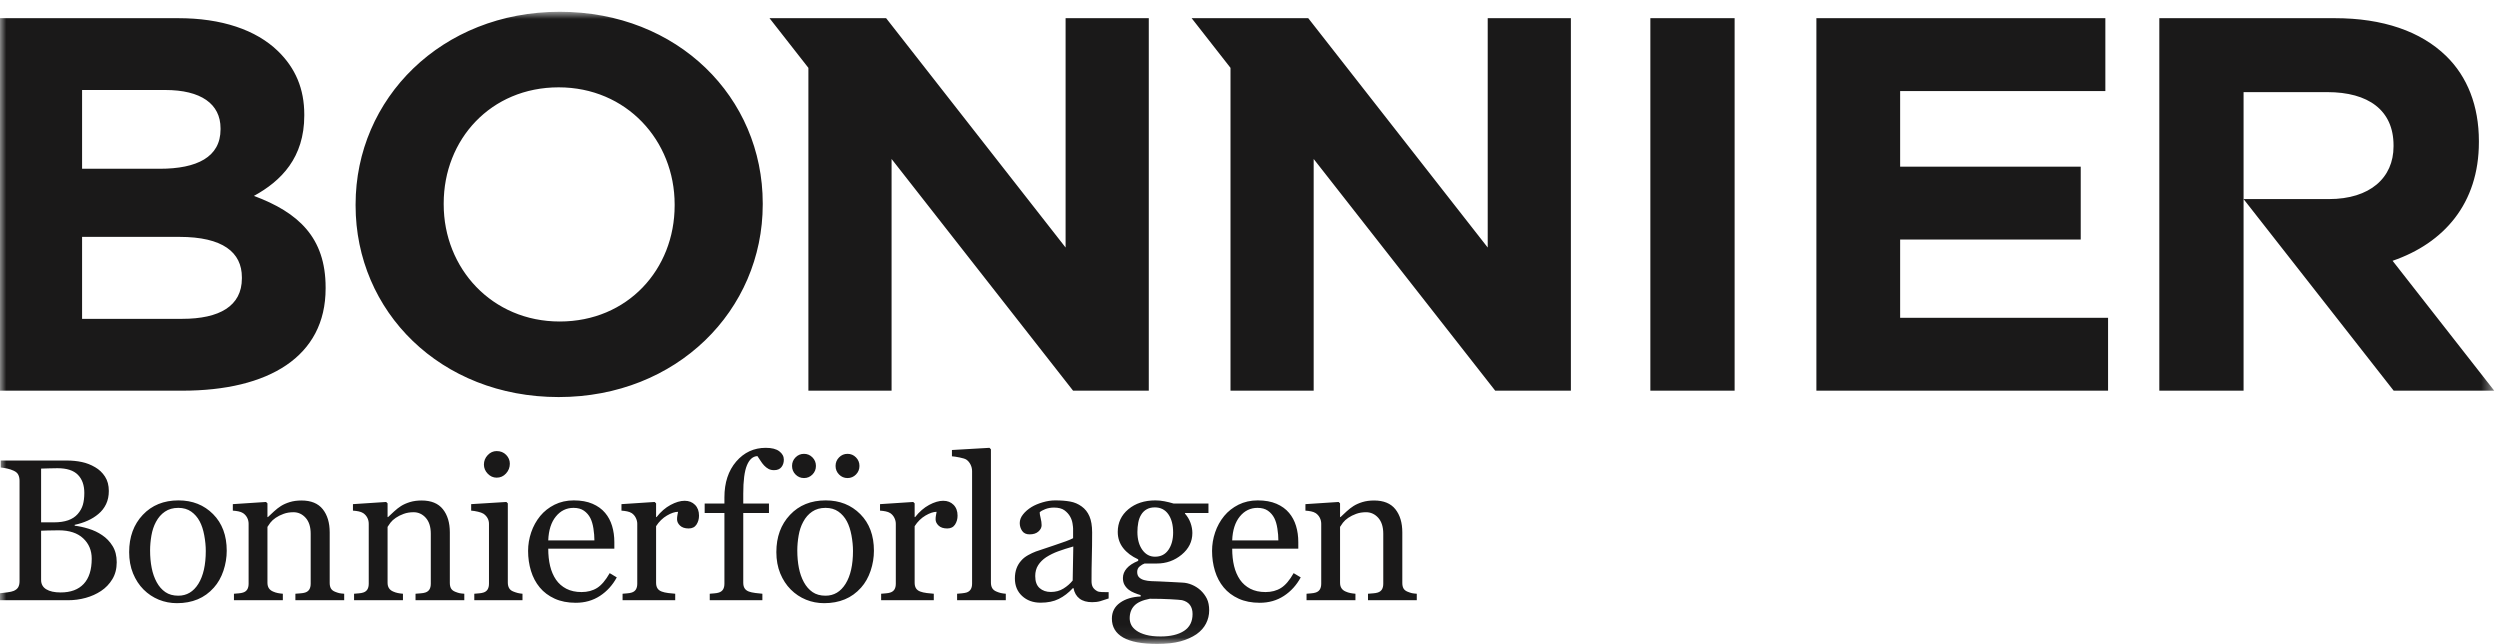 <?xml version="1.0" encoding="UTF-8"?>
<svg width="198px" height="51px" viewBox="0 0 198 51" version="1.1" xmlns="http://www.w3.org/2000/svg" xmlns:xlink="http://www.w3.org/1999/xlink">
    <!-- Generator: Sketch 51.2 (57519) - http://www.bohemiancoding.com/sketch -->
    <title>Bonnier förlagen logotyp Copy</title>
    <desc>Created with Sketch.</desc>
    <defs>
        <polygon id="path-1" points="0 0.933 197.543 0.933 197.543 50.939 0 50.939"></polygon>
    </defs>
    <g id="Bonnierförlaget-Desktop" stroke="none" stroke-width="1" fill="none" fill-rule="evenodd">
        <g id="Startsida" transform="translate(-80, -60)">
            <g id="Logotyper/Bonnier-förlagen-logotyp" transform="translate(80, 60)">
                <g id="Bonnierforlagen">
                    <mask id="mask-2" fill="white">
                        <use xlink:href="#path-1"></use>
                    </mask>
                    <g id="Clip-2"></g>
                    <path d="M112.209,47.538 L108.345,47.538 L108.345,47.024 C108.468,47.014 108.602,47.002 108.749,46.992 C108.897,46.982 109.018,46.961 109.114,46.93 C109.264,46.884 109.375,46.801 109.448,46.685 C109.52,46.567 109.555,46.415 109.555,46.228 L109.555,42.275 C109.555,41.729 109.422,41.309 109.157,41.011 C108.893,40.716 108.569,40.568 108.189,40.568 C107.905,40.568 107.646,40.611 107.409,40.697 C107.174,40.782 106.965,40.886 106.782,41.011 C106.605,41.132 106.466,41.26 106.361,41.397 C106.256,41.535 106.18,41.646 106.132,41.729 L106.132,46.151 C106.132,46.327 106.169,46.472 106.245,46.587 C106.319,46.701 106.431,46.79 106.581,46.852 C106.692,46.903 106.815,46.943 106.946,46.969 C107.076,46.995 107.211,47.014 107.351,47.024 L107.351,47.538 L103.478,47.538 L103.478,47.024 C103.601,47.014 103.727,47.002 103.859,46.992 C103.99,46.982 104.104,46.961 104.199,46.93 C104.349,46.884 104.461,46.801 104.532,46.685 C104.604,46.568 104.641,46.416 104.641,46.229 L104.641,41.486 C104.641,41.309 104.601,41.148 104.524,41 C104.447,40.852 104.339,40.731 104.199,40.638 C104.099,40.574 103.977,40.529 103.839,40.501 C103.7,40.473 103.55,40.452 103.39,40.442 L103.39,39.928 L106.02,39.756 L106.132,39.866 L106.132,40.95 L106.172,40.95 C106.3,40.825 106.461,40.675 106.652,40.501 C106.845,40.326 107.027,40.185 107.198,40.077 C107.396,39.952 107.631,39.848 107.904,39.764 C108.176,39.681 108.484,39.639 108.826,39.639 C109.585,39.639 110.147,39.87 110.514,40.33 C110.88,40.79 111.063,41.402 111.063,42.167 L111.063,46.166 C111.063,46.348 111.095,46.494 111.158,46.606 C111.224,46.718 111.332,46.806 111.488,46.867 C111.616,46.919 111.728,46.955 111.821,46.977 C111.914,46.997 112.044,47.014 112.209,47.024 L112.209,47.538 Z M101.246,42.797 C101.246,42.507 101.221,42.196 101.169,41.865 C101.119,41.533 101.038,41.256 100.925,41.033 C100.802,40.794 100.633,40.6 100.42,40.449 C100.206,40.299 99.931,40.223 99.595,40.223 C99.033,40.223 98.567,40.45 98.195,40.905 C97.824,41.358 97.621,41.989 97.59,42.797 L101.246,42.797 Z M103.018,45.729 C102.686,46.342 102.243,46.832 101.687,47.195 C101.131,47.558 100.493,47.74 99.771,47.74 C99.135,47.74 98.577,47.632 98.099,47.413 C97.62,47.195 97.227,46.899 96.916,46.524 C96.607,46.151 96.375,45.714 96.223,45.214 C96.071,44.716 95.995,44.188 95.995,43.632 C95.995,43.132 96.076,42.643 96.239,42.162 C96.401,41.682 96.641,41.249 96.957,40.863 C97.262,40.494 97.64,40.197 98.091,39.97 C98.543,39.746 99.049,39.631 99.61,39.631 C100.188,39.631 100.681,39.72 101.093,39.897 C101.506,40.074 101.839,40.315 102.096,40.622 C102.341,40.913 102.525,41.257 102.645,41.651 C102.766,42.047 102.825,42.476 102.825,42.938 L102.825,43.452 L97.59,43.452 C97.59,43.957 97.64,44.417 97.738,44.828 C97.838,45.239 97.994,45.602 98.207,45.914 C98.416,46.215 98.689,46.455 99.025,46.63 C99.362,46.803 99.763,46.891 100.228,46.891 C100.704,46.891 101.114,46.783 101.458,46.565 C101.803,46.349 102.136,45.958 102.456,45.393 L103.018,45.729 Z M92.912,42.181 C92.912,41.573 92.785,41.089 92.531,40.727 C92.278,40.366 91.92,40.185 91.461,40.185 C91.21,40.185 90.994,40.236 90.816,40.338 C90.637,40.438 90.49,40.582 90.378,40.77 C90.272,40.942 90.195,41.148 90.15,41.39 C90.104,41.632 90.083,41.879 90.083,42.134 C90.083,42.712 90.212,43.181 90.471,43.546 C90.73,43.909 91.065,44.091 91.477,44.091 C91.936,44.091 92.29,43.911 92.539,43.55 C92.788,43.189 92.912,42.733 92.912,42.181 Z M94.451,48.63 C94.451,48.338 94.382,48.099 94.243,47.912 C94.104,47.726 93.893,47.598 93.609,47.53 C93.46,47.509 93.153,47.486 92.688,47.46 C92.223,47.434 91.683,47.421 91.068,47.421 C90.49,47.53 90.08,47.714 89.837,47.971 C89.593,48.228 89.472,48.559 89.472,48.965 C89.472,49.147 89.512,49.321 89.592,49.488 C89.673,49.653 89.812,49.807 90.01,49.947 C90.197,50.082 90.447,50.193 90.763,50.279 C91.079,50.365 91.464,50.408 91.918,50.408 C92.704,50.408 93.322,50.26 93.774,49.968 C94.226,49.674 94.451,49.227 94.451,48.63 Z M95.077,46.743 C95.29,46.941 95.458,47.164 95.583,47.413 C95.705,47.663 95.767,47.972 95.767,48.341 C95.767,48.71 95.683,49.058 95.518,49.382 C95.353,49.707 95.101,49.988 94.765,50.229 C94.405,50.472 93.978,50.663 93.482,50.798 C92.984,50.932 92.37,51 91.638,51 C90.44,51 89.544,50.829 88.951,50.49 C88.358,50.15 88.061,49.651 88.061,48.996 C88.061,48.466 88.275,48.047 88.703,47.74 C89.13,47.434 89.676,47.268 90.338,47.242 L90.338,47.132 C90.178,47.085 90.013,47.028 89.841,46.956 C89.67,46.887 89.524,46.806 89.401,46.712 C89.261,46.602 89.149,46.473 89.064,46.326 C88.978,46.177 88.935,45.994 88.935,45.776 C88.935,45.5 89.035,45.247 89.236,45.015 C89.436,44.784 89.74,44.585 90.146,44.42 L90.146,44.301 C89.633,44.068 89.235,43.768 88.951,43.401 C88.668,43.036 88.526,42.61 88.526,42.127 C88.526,41.398 88.806,40.801 89.364,40.334 C89.923,39.866 90.638,39.631 91.509,39.631 C91.75,39.631 91.989,39.655 92.226,39.702 C92.465,39.748 92.707,39.808 92.952,39.881 L95.71,39.881 L95.71,40.629 L93.85,40.629 L93.85,40.676 C94.048,40.9 94.194,41.147 94.291,41.417 C94.387,41.688 94.435,41.953 94.435,42.213 C94.435,42.888 94.154,43.46 93.59,43.928 C93.026,44.395 92.37,44.63 91.62,44.63 L90.651,44.63 C90.529,44.672 90.399,44.747 90.267,44.856 C90.133,44.964 90.065,45.113 90.065,45.299 C90.065,45.493 90.122,45.64 90.234,45.741 C90.347,45.843 90.483,45.91 90.643,45.948 C90.797,45.99 90.978,46.016 91.184,46.026 C91.39,46.035 91.602,46.044 91.822,46.049 C92.057,46.054 92.378,46.07 92.788,46.096 C93.197,46.122 93.487,46.137 93.657,46.143 C93.903,46.153 94.151,46.209 94.4,46.314 C94.648,46.418 94.874,46.561 95.077,46.743 Z M85.005,43.281 C84.55,43.411 84.152,43.538 83.811,43.663 C83.468,43.788 83.15,43.945 82.856,44.132 C82.59,44.31 82.379,44.519 82.224,44.761 C82.068,45.004 81.99,45.292 81.99,45.625 C81.99,46.057 82.107,46.376 82.34,46.579 C82.572,46.782 82.868,46.884 83.225,46.884 C83.605,46.884 83.939,46.793 84.228,46.613 C84.516,46.434 84.759,46.222 84.957,45.977 L85.005,43.281 Z M87.804,47.398 C87.552,47.486 87.332,47.557 87.142,47.612 C86.953,47.667 86.738,47.693 86.497,47.693 C86.08,47.693 85.747,47.599 85.499,47.409 C85.25,47.22 85.091,46.943 85.021,46.579 L84.974,46.579 C84.626,46.953 84.253,47.24 83.855,47.436 C83.456,47.635 82.977,47.733 82.415,47.733 C81.822,47.733 81.335,47.556 80.952,47.203 C80.57,46.849 80.379,46.386 80.379,45.816 C80.379,45.518 80.422,45.253 80.508,45.019 C80.592,44.785 80.721,44.575 80.892,44.388 C81.026,44.232 81.202,44.093 81.422,43.97 C81.64,43.849 81.847,43.751 82.038,43.679 C82.279,43.59 82.767,43.427 83.502,43.187 C84.237,42.948 84.732,42.761 84.989,42.626 L84.989,41.854 C84.989,41.786 84.975,41.657 84.945,41.464 C84.916,41.271 84.853,41.09 84.757,40.919 C84.65,40.726 84.499,40.559 84.304,40.415 C84.108,40.272 83.832,40.2 83.475,40.2 C83.228,40.2 82.999,40.241 82.789,40.321 C82.578,40.402 82.429,40.487 82.343,40.575 C82.343,40.679 82.369,40.832 82.419,41.035 C82.471,41.238 82.496,41.426 82.496,41.597 C82.496,41.779 82.412,41.945 82.244,42.095 C82.075,42.247 81.841,42.322 81.542,42.322 C81.274,42.322 81.078,42.229 80.952,42.045 C80.827,41.861 80.764,41.655 80.764,41.426 C80.764,41.186 80.851,40.957 81.025,40.74 C81.198,40.521 81.424,40.325 81.702,40.154 C81.942,40.008 82.234,39.885 82.576,39.784 C82.918,39.682 83.252,39.631 83.578,39.631 C84.027,39.631 84.419,39.661 84.753,39.722 C85.088,39.781 85.39,39.91 85.663,40.107 C85.936,40.3 86.143,40.562 86.284,40.891 C86.426,41.22 86.497,41.646 86.497,42.167 C86.497,42.91 86.489,43.568 86.472,44.142 C86.456,44.717 86.449,45.344 86.449,46.026 C86.449,46.228 86.485,46.389 86.557,46.509 C86.629,46.629 86.74,46.73 86.89,46.814 C86.97,46.86 87.096,46.886 87.27,46.891 C87.444,46.896 87.622,46.899 87.804,46.899 L87.804,47.398 Z M79.659,47.538 L75.802,47.538 L75.802,47.024 C75.925,47.014 76.057,47.001 76.195,46.989 C76.334,46.975 76.449,46.955 76.54,46.93 C76.689,46.883 76.802,46.801 76.876,46.685 C76.951,46.567 76.989,46.415 76.989,46.228 L76.989,37.316 C76.989,37.13 76.947,36.954 76.865,36.791 C76.781,36.625 76.673,36.497 76.54,36.405 C76.444,36.341 76.267,36.284 76.011,36.233 C75.754,36.181 75.548,36.149 75.393,36.139 L75.393,35.64 L78.368,35.468 L78.481,35.584 L78.481,46.134 C78.481,46.316 78.515,46.465 78.585,46.583 C78.654,46.699 78.767,46.79 78.921,46.852 C79.038,46.903 79.155,46.943 79.27,46.969 C79.385,46.995 79.515,47.014 79.659,47.024 L79.659,47.538 Z M75.839,40.84 C75.839,41.105 75.772,41.341 75.639,41.546 C75.505,41.751 75.299,41.854 75.022,41.854 C74.722,41.854 74.494,41.779 74.336,41.627 C74.178,41.478 74.099,41.31 74.099,41.129 C74.099,41.014 74.109,40.91 74.128,40.817 C74.146,40.723 74.163,40.629 74.179,40.536 C73.928,40.536 73.635,40.635 73.297,40.832 C72.96,41.03 72.675,41.31 72.44,41.674 L72.44,46.151 C72.44,46.333 72.475,46.48 72.548,46.595 C72.62,46.709 72.733,46.795 72.889,46.852 C73.022,46.903 73.195,46.943 73.406,46.969 C73.617,46.995 73.8,47.014 73.956,47.024 L73.956,47.538 L69.786,47.538 L69.786,47.024 C69.909,47.014 70.036,47.002 70.167,46.992 C70.297,46.982 70.411,46.961 70.507,46.93 C70.657,46.884 70.768,46.801 70.84,46.685 C70.912,46.568 70.948,46.416 70.948,46.229 L70.948,41.486 C70.948,41.326 70.91,41.167 70.833,41.011 C70.754,40.855 70.646,40.731 70.507,40.638 C70.406,40.574 70.286,40.529 70.147,40.501 C70.007,40.473 69.858,40.452 69.698,40.442 L69.698,39.928 L72.328,39.756 L72.44,39.866 L72.44,40.95 L72.48,40.95 C72.812,40.528 73.181,40.209 73.586,39.99 C73.992,39.772 74.363,39.662 74.701,39.662 C75.038,39.662 75.312,39.77 75.523,39.983 C75.733,40.195 75.839,40.483 75.839,40.84 Z M68.069,36.902 C68.069,37.168 67.977,37.394 67.793,37.581 C67.608,37.768 67.385,37.862 67.123,37.862 C66.861,37.862 66.638,37.768 66.454,37.581 C66.27,37.394 66.177,37.168 66.177,36.902 C66.177,36.638 66.27,36.411 66.454,36.225 C66.638,36.037 66.861,35.944 67.123,35.944 C67.385,35.944 67.608,36.037 67.793,36.225 C67.977,36.411 68.069,36.638 68.069,36.902 Z M67.557,43.632 C67.557,43.242 67.516,42.83 67.436,42.396 C67.355,41.962 67.234,41.594 67.074,41.292 C66.903,40.97 66.678,40.712 66.4,40.517 C66.121,40.321 65.781,40.223 65.38,40.223 C64.968,40.223 64.615,40.323 64.323,40.521 C64.031,40.718 63.795,40.988 63.613,41.332 C63.44,41.649 63.32,42.009 63.251,42.415 C63.181,42.821 63.146,43.214 63.146,43.593 C63.146,44.091 63.188,44.553 63.271,44.977 C63.354,45.4 63.486,45.778 63.668,46.111 C63.85,46.444 64.079,46.705 64.355,46.895 C64.631,47.084 64.973,47.179 65.38,47.179 C66.049,47.179 66.579,46.865 66.97,46.236 C67.361,45.606 67.557,44.738 67.557,43.632 Z M64.622,36.902 C64.622,37.168 64.529,37.394 64.346,37.581 C64.161,37.768 63.937,37.862 63.676,37.862 C63.414,37.862 63.191,37.768 63.006,37.581 C62.822,37.394 62.73,37.168 62.73,36.902 C62.73,36.638 62.822,36.411 63.006,36.225 C63.191,36.037 63.414,35.944 63.676,35.944 C63.937,35.944 64.161,36.037 64.346,36.225 C64.529,36.411 64.622,36.638 64.622,36.902 Z M69.215,43.615 C69.215,44.157 69.128,44.687 68.951,45.211 C68.774,45.732 68.523,46.176 68.197,46.54 C67.827,46.955 67.399,47.266 66.912,47.467 C66.425,47.67 65.879,47.771 65.275,47.771 C64.773,47.771 64.293,47.68 63.838,47.496 C63.384,47.31 62.98,47.042 62.627,46.688 C62.278,46.339 62.002,45.915 61.795,45.414 C61.59,44.911 61.487,44.348 61.487,43.726 C61.487,42.524 61.847,41.542 62.566,40.778 C63.286,40.013 64.229,39.631 65.396,39.631 C66.503,39.631 67.416,39.994 68.137,40.72 C68.856,41.444 69.215,42.41 69.215,43.615 Z M62.08,36.404 C62.08,36.638 62.016,36.836 61.888,36.997 C61.76,37.157 61.564,37.237 61.303,37.237 C61.137,37.237 60.991,37.204 60.866,37.137 C60.74,37.069 60.624,36.978 60.516,36.864 C60.41,36.75 60.311,36.62 60.221,36.474 C60.13,36.328 60.052,36.211 59.988,36.123 C59.629,36.139 59.353,36.381 59.158,36.85 C58.962,37.32 58.866,38.068 58.866,39.095 L58.866,39.881 L60.902,39.881 L60.902,40.629 L58.866,40.629 L58.866,46.151 C58.866,46.333 58.901,46.48 58.974,46.595 C59.046,46.709 59.159,46.795 59.314,46.852 C59.443,46.899 59.614,46.937 59.827,46.965 C60.041,46.993 60.225,47.014 60.38,47.024 L60.38,47.538 L56.212,47.538 L56.212,47.024 C56.335,47.014 56.461,47.002 56.592,46.992 C56.723,46.982 56.837,46.961 56.933,46.93 C57.082,46.884 57.193,46.801 57.266,46.685 C57.338,46.567 57.374,46.415 57.374,46.228 L57.374,40.629 L55.81,40.629 L55.81,39.881 L57.374,39.881 L57.374,39.391 C57.374,38.224 57.685,37.278 58.307,36.553 C58.931,35.83 59.71,35.468 60.646,35.468 C61.121,35.468 61.478,35.558 61.719,35.741 C61.96,35.924 62.08,36.144 62.08,36.404 Z M55.362,40.84 C55.362,41.105 55.294,41.341 55.162,41.546 C55.028,41.751 54.821,41.854 54.543,41.854 C54.245,41.854 54.015,41.779 53.858,41.627 C53.701,41.478 53.622,41.31 53.622,41.129 C53.622,41.014 53.631,40.91 53.649,40.817 C53.669,40.723 53.686,40.629 53.702,40.536 C53.45,40.536 53.157,40.635 52.82,40.832 C52.483,41.03 52.197,41.31 51.962,41.674 L51.962,46.151 C51.962,46.333 51.998,46.48 52.07,46.595 C52.142,46.709 52.256,46.795 52.411,46.852 C52.545,46.903 52.717,46.943 52.928,46.969 C53.139,46.995 53.322,47.014 53.477,47.024 L53.477,47.538 L49.308,47.538 L49.308,47.024 C49.432,47.014 49.558,47.002 49.688,46.992 C49.82,46.982 49.933,46.961 50.03,46.93 C50.18,46.884 50.29,46.801 50.363,46.685 C50.434,46.568 50.471,46.416 50.471,46.229 L50.471,41.486 C50.471,41.326 50.432,41.167 50.354,41.011 C50.277,40.855 50.169,40.731 50.03,40.638 C49.928,40.574 49.808,40.529 49.669,40.501 C49.53,40.473 49.38,40.452 49.22,40.442 L49.22,39.928 L51.849,39.756 L51.962,39.866 L51.962,40.95 L52.002,40.95 C52.334,40.528 52.702,40.209 53.109,39.99 C53.515,39.772 53.886,39.662 54.223,39.662 C54.56,39.662 54.833,39.77 55.045,39.983 C55.256,40.195 55.362,40.483 55.362,40.84 Z M47.077,42.797 C47.077,42.507 47.051,42.196 47.001,41.865 C46.95,41.533 46.868,41.256 46.756,41.033 C46.633,40.794 46.465,40.6 46.251,40.449 C46.037,40.299 45.762,40.223 45.424,40.223 C44.864,40.223 44.397,40.45 44.026,40.905 C43.654,41.358 43.453,41.989 43.421,42.797 L47.077,42.797 Z M48.849,45.729 C48.517,46.342 48.073,46.832 47.518,47.195 C46.961,47.558 46.323,47.74 45.601,47.74 C44.965,47.74 44.408,47.632 43.929,47.413 C43.452,47.195 43.057,46.899 42.747,46.524 C42.437,46.151 42.206,45.714 42.053,45.214 C41.901,44.716 41.825,44.188 41.825,43.632 C41.825,43.132 41.906,42.643 42.07,42.162 C42.233,41.682 42.472,41.249 42.787,40.863 C43.092,40.494 43.47,40.197 43.922,39.97 C44.373,39.746 44.88,39.631 45.442,39.631 C46.018,39.631 46.513,39.72 46.924,39.897 C47.336,40.074 47.67,40.315 47.927,40.622 C48.173,40.913 48.356,41.257 48.476,41.651 C48.596,42.047 48.656,42.476 48.656,42.938 L48.656,43.452 L43.421,43.452 C43.421,43.957 43.47,44.417 43.569,44.828 C43.668,45.239 43.824,45.602 44.037,45.914 C44.246,46.215 44.519,46.455 44.856,46.63 C45.192,46.803 45.594,46.891 46.058,46.891 C46.534,46.891 46.944,46.783 47.29,46.565 C47.633,46.349 47.966,45.958 48.287,45.393 L48.849,45.729 Z M40.379,36.723 C40.379,37.02 40.279,37.278 40.077,37.499 C39.877,37.72 39.63,37.831 39.336,37.831 C39.064,37.831 38.827,37.725 38.626,37.515 C38.426,37.305 38.326,37.063 38.326,36.794 C38.326,36.508 38.426,36.258 38.626,36.046 C38.827,35.832 39.064,35.725 39.336,35.725 C39.641,35.725 39.89,35.826 40.086,36.025 C40.281,36.226 40.379,36.458 40.379,36.723 Z M41.381,47.538 L37.564,47.538 L37.564,47.024 C37.687,47.014 37.814,47.002 37.945,46.992 C38.076,46.982 38.189,46.961 38.286,46.93 C38.436,46.884 38.547,46.801 38.619,46.685 C38.69,46.568 38.727,46.416 38.727,46.229 L38.727,41.486 C38.727,41.319 38.688,41.168 38.611,41.031 C38.533,40.893 38.425,40.778 38.286,40.684 C38.184,40.622 38.037,40.569 37.845,40.525 C37.652,40.48 37.477,40.452 37.316,40.442 L37.316,39.928 L40.106,39.756 L40.219,39.866 L40.219,46.134 C40.219,46.316 40.254,46.467 40.326,46.587 C40.397,46.707 40.51,46.795 40.664,46.852 C40.781,46.899 40.895,46.937 41.006,46.965 C41.118,46.993 41.243,47.014 41.381,47.024 L41.381,47.538 Z M36.773,47.538 L32.91,47.538 L32.91,47.024 C33.032,47.014 33.167,47.002 33.313,46.992 C33.461,46.982 33.582,46.961 33.678,46.93 C33.828,46.884 33.939,46.801 34.011,46.685 C34.084,46.567 34.119,46.415 34.119,46.228 L34.119,42.275 C34.119,41.729 33.986,41.309 33.722,41.011 C33.457,40.716 33.133,40.568 32.753,40.568 C32.469,40.568 32.21,40.611 31.974,40.697 C31.738,40.782 31.529,40.886 31.347,41.011 C31.169,41.132 31.029,41.26 30.924,41.397 C30.821,41.535 30.745,41.646 30.696,41.729 L30.696,46.151 C30.696,46.327 30.733,46.472 30.809,46.587 C30.883,46.701 30.995,46.79 31.145,46.852 C31.257,46.903 31.379,46.943 31.51,46.969 C31.64,46.995 31.775,47.014 31.914,47.024 L31.914,47.538 L28.042,47.538 L28.042,47.024 C28.165,47.014 28.293,47.002 28.423,46.992 C28.554,46.982 28.667,46.961 28.764,46.93 C28.913,46.884 29.025,46.801 29.096,46.685 C29.168,46.568 29.204,46.416 29.204,46.229 L29.204,41.486 C29.204,41.309 29.166,41.148 29.089,41 C29.011,40.852 28.903,40.731 28.764,40.638 C28.662,40.574 28.542,40.529 28.403,40.501 C28.264,40.473 28.115,40.452 27.954,40.442 L27.954,39.928 L30.584,39.756 L30.696,39.866 L30.696,40.95 L30.736,40.95 C30.864,40.825 31.025,40.675 31.218,40.501 C31.409,40.326 31.591,40.185 31.762,40.077 C31.96,39.952 32.195,39.848 32.468,39.764 C32.741,39.681 33.048,39.639 33.39,39.639 C34.149,39.639 34.712,39.87 35.078,40.33 C35.444,40.79 35.627,41.402 35.627,42.167 L35.627,46.166 C35.627,46.348 35.659,46.494 35.723,46.606 C35.787,46.718 35.897,46.806 36.052,46.867 C36.18,46.919 36.291,46.955 36.385,46.977 C36.478,46.997 36.608,47.014 36.773,47.024 L36.773,47.538 Z M27.26,47.538 L23.395,47.538 L23.395,47.024 C23.518,47.014 23.653,47.002 23.8,46.992 C23.947,46.982 24.068,46.961 24.165,46.93 C24.314,46.884 24.425,46.801 24.497,46.685 C24.569,46.567 24.606,46.415 24.606,46.228 L24.606,42.275 C24.606,41.729 24.473,41.309 24.207,41.011 C23.942,40.716 23.62,40.568 23.239,40.568 C22.955,40.568 22.695,40.611 22.46,40.697 C22.224,40.782 22.014,40.886 21.832,41.011 C21.656,41.132 21.516,41.26 21.411,41.397 C21.306,41.535 21.23,41.646 21.182,41.729 L21.182,46.151 C21.182,46.327 21.219,46.472 21.294,46.587 C21.369,46.701 21.481,46.79 21.63,46.852 C21.743,46.903 21.865,46.943 21.995,46.969 C22.127,46.995 22.262,47.014 22.401,47.024 L22.401,47.538 L18.529,47.538 L18.529,47.024 C18.651,47.014 18.778,47.002 18.908,46.992 C19.04,46.982 19.154,46.961 19.249,46.93 C19.4,46.884 19.51,46.801 19.582,46.685 C19.654,46.568 19.69,46.416 19.69,46.229 L19.69,41.486 C19.69,41.309 19.651,41.148 19.574,41 C19.496,40.852 19.388,40.731 19.249,40.638 C19.148,40.574 19.027,40.529 18.888,40.501 C18.75,40.473 18.6,40.452 18.44,40.442 L18.44,39.928 L21.069,39.756 L21.182,39.866 L21.182,40.95 L21.222,40.95 C21.35,40.825 21.51,40.675 21.703,40.501 C21.895,40.326 22.076,40.185 22.249,40.077 C22.446,39.952 22.681,39.848 22.954,39.764 C23.226,39.681 23.533,39.639 23.876,39.639 C24.634,39.639 25.197,39.87 25.563,40.33 C25.929,40.79 26.112,41.402 26.112,42.167 L26.112,46.166 C26.112,46.348 26.145,46.494 26.209,46.606 C26.273,46.718 26.382,46.806 26.537,46.867 C26.666,46.919 26.777,46.955 26.87,46.977 C26.963,46.997 27.093,47.014 27.26,47.024 L27.26,47.538 Z M16.298,43.632 C16.298,43.242 16.257,42.83 16.177,42.396 C16.097,41.962 15.976,41.594 15.815,41.292 C15.644,40.97 15.419,40.712 15.141,40.517 C14.863,40.321 14.522,40.223 14.121,40.223 C13.709,40.223 13.356,40.323 13.065,40.521 C12.773,40.718 12.536,40.988 12.354,41.332 C12.182,41.649 12.062,42.009 11.992,42.415 C11.923,42.821 11.887,43.214 11.887,43.593 C11.887,44.091 11.929,44.553 12.013,44.977 C12.095,45.4 12.228,45.778 12.41,46.111 C12.592,46.444 12.821,46.705 13.097,46.895 C13.373,47.084 13.713,47.179 14.121,47.179 C14.79,47.179 15.32,46.865 15.712,46.236 C16.102,45.606 16.298,44.738 16.298,43.632 Z M17.957,43.615 C17.957,44.157 17.869,44.687 17.693,45.211 C17.516,45.732 17.265,46.176 16.938,46.54 C16.569,46.955 16.141,47.266 15.654,47.467 C15.167,47.67 14.621,47.771 14.016,47.771 C13.514,47.771 13.035,47.68 12.58,47.496 C12.125,47.31 11.722,47.042 11.368,46.688 C11.02,46.339 10.743,45.915 10.537,45.414 C10.331,44.911 10.229,44.348 10.229,43.726 C10.229,42.524 10.588,41.542 11.307,40.778 C12.028,40.013 12.971,39.631 14.136,39.631 C15.245,39.631 16.158,39.994 16.878,40.72 C17.597,41.444 17.957,42.41 17.957,43.615 Z M7.264,44.248 C7.264,43.593 7.038,43.054 6.586,42.634 C6.135,42.213 5.489,42.001 4.65,42.001 C4.308,42.001 4.019,42.005 3.784,42.014 C3.549,42.022 3.372,42.028 3.255,42.033 L3.255,45.932 C3.255,46.259 3.391,46.507 3.664,46.672 C3.936,46.839 4.316,46.922 4.802,46.922 C5.599,46.922 6.209,46.696 6.63,46.245 C7.053,45.792 7.264,45.126 7.264,44.248 Z M6.151,40.714 C6.348,40.49 6.486,40.245 6.563,39.98 C6.64,39.714 6.678,39.399 6.678,39.035 C6.678,38.426 6.508,37.948 6.167,37.602 C5.825,37.255 5.286,37.082 4.551,37.082 C4.381,37.082 4.165,37.086 3.906,37.094 C3.649,37.101 3.431,37.108 3.255,37.113 L3.255,41.37 L4.27,41.37 C4.708,41.37 5.083,41.315 5.395,41.207 C5.707,41.097 5.958,40.933 6.151,40.714 Z M8.09,42.384 C8.421,42.603 8.696,42.888 8.915,43.242 C9.135,43.596 9.244,44.024 9.244,44.528 C9.244,45.042 9.129,45.49 8.899,45.869 C8.67,46.249 8.371,46.561 8.001,46.806 C7.644,47.044 7.238,47.226 6.787,47.351 C6.335,47.476 5.868,47.538 5.388,47.538 L0,47.538 L0,46.985 C0.128,46.974 0.315,46.951 0.561,46.918 C0.807,46.885 0.983,46.844 1.091,46.797 C1.255,46.725 1.373,46.628 1.443,46.506 C1.512,46.383 1.548,46.226 1.548,46.033 L1.548,38.08 C1.548,37.903 1.517,37.748 1.454,37.613 C1.393,37.478 1.271,37.367 1.091,37.284 C0.93,37.207 0.75,37.147 0.553,37.105 C0.355,37.063 0.189,37.038 0.056,37.027 L0.056,36.474 L5.307,36.474 C5.713,36.474 6.103,36.513 6.474,36.591 C6.845,36.668 7.2,36.806 7.536,37.004 C7.852,37.186 8.112,37.433 8.315,37.745 C8.517,38.056 8.619,38.436 8.619,38.883 C8.619,39.273 8.547,39.62 8.403,39.924 C8.258,40.228 8.055,40.489 7.793,40.707 C7.548,40.917 7.265,41.091 6.947,41.234 C6.629,41.378 6.286,41.487 5.916,41.566 L5.916,41.636 C6.243,41.672 6.608,41.751 7.011,41.873 C7.415,41.996 7.774,42.167 8.09,42.384 Z M177.691,7.296 L184.324,7.296 C187.574,7.296 189.568,8.729 189.568,11.511 L189.568,11.596 C189.568,14.082 187.704,15.767 184.454,15.767 L177.691,15.767 L189.579,30.942 L197.543,30.942 L189.493,20.655 C193.553,19.257 196.328,16.125 196.328,11.257 L196.328,11.173 C196.328,8.392 195.42,6.074 193.729,4.43 C191.735,2.492 188.745,1.437 184.886,1.437 L171.018,1.437 L171.018,30.942 L177.691,30.942 L177.691,7.296 Z M117.827,1.437 L117.827,19.604 L103.611,1.437 L94.376,1.438 L97.456,5.374 L97.456,30.942 L104.043,30.942 L104.043,12.591 L118.421,30.942 L124.414,30.942 L124.414,1.437 L117.827,1.437 Z M84.395,1.437 L84.395,19.604 L70.179,1.437 L60.944,1.438 L64.025,5.374 L64.025,30.942 L70.613,30.942 L70.613,12.591 L84.988,30.942 L90.984,30.942 L90.984,1.437 L84.395,1.437 Z M143.858,1.437 L166.744,1.437 L166.744,7.212 L150.491,7.212 L150.491,13.198 L164.794,13.198 L164.794,18.972 L150.491,18.972 L150.491,25.168 L166.959,25.168 L166.959,30.942 L143.858,30.942 L143.858,1.437 Z M130.708,30.941 L137.382,30.941 L137.382,1.437 L130.708,1.437 L130.708,30.941 Z M53.432,16.274 L53.432,16.19 C53.432,11.132 49.618,6.917 44.244,6.917 C38.869,6.917 35.141,11.047 35.141,16.106 L35.141,16.19 C35.141,21.247 38.956,25.463 44.33,25.463 C49.704,25.463 53.432,21.332 53.432,16.274 Z M28.163,16.274 L28.163,16.19 C28.163,7.802 34.969,0.933 44.33,0.933 C53.692,0.933 60.409,7.718 60.409,16.106 L60.409,16.19 C60.409,24.578 53.606,31.447 44.244,31.447 C34.881,31.447 28.163,24.661 28.163,16.274 Z M14.433,25.252 C17.38,25.252 19.157,24.241 19.157,22.049 L19.157,21.964 C19.157,19.983 17.64,18.761 14.216,18.761 L6.501,18.761 L6.501,25.252 L14.433,25.252 Z M12.656,13.366 C15.603,13.366 17.467,12.438 17.467,10.247 L17.467,10.163 C17.467,8.223 15.907,7.128 13.089,7.128 L6.501,7.128 L6.501,13.366 L12.656,13.366 Z M0,1.437 L14.087,1.437 C17.554,1.437 20.285,2.365 22.018,4.051 C23.405,5.399 24.099,7.043 24.099,9.067 L24.099,9.151 C24.099,12.48 22.278,14.334 20.111,15.515 C23.622,16.822 25.789,18.802 25.789,22.765 L25.789,22.849 C25.789,28.245 21.281,30.942 14.433,30.942 L0,30.942 L0,1.437 Z" id="Fill-1" fill="#1A1919" mask="url(#mask-2)"></path>
                </g>
            </g>
        </g>
    </g>
</svg>